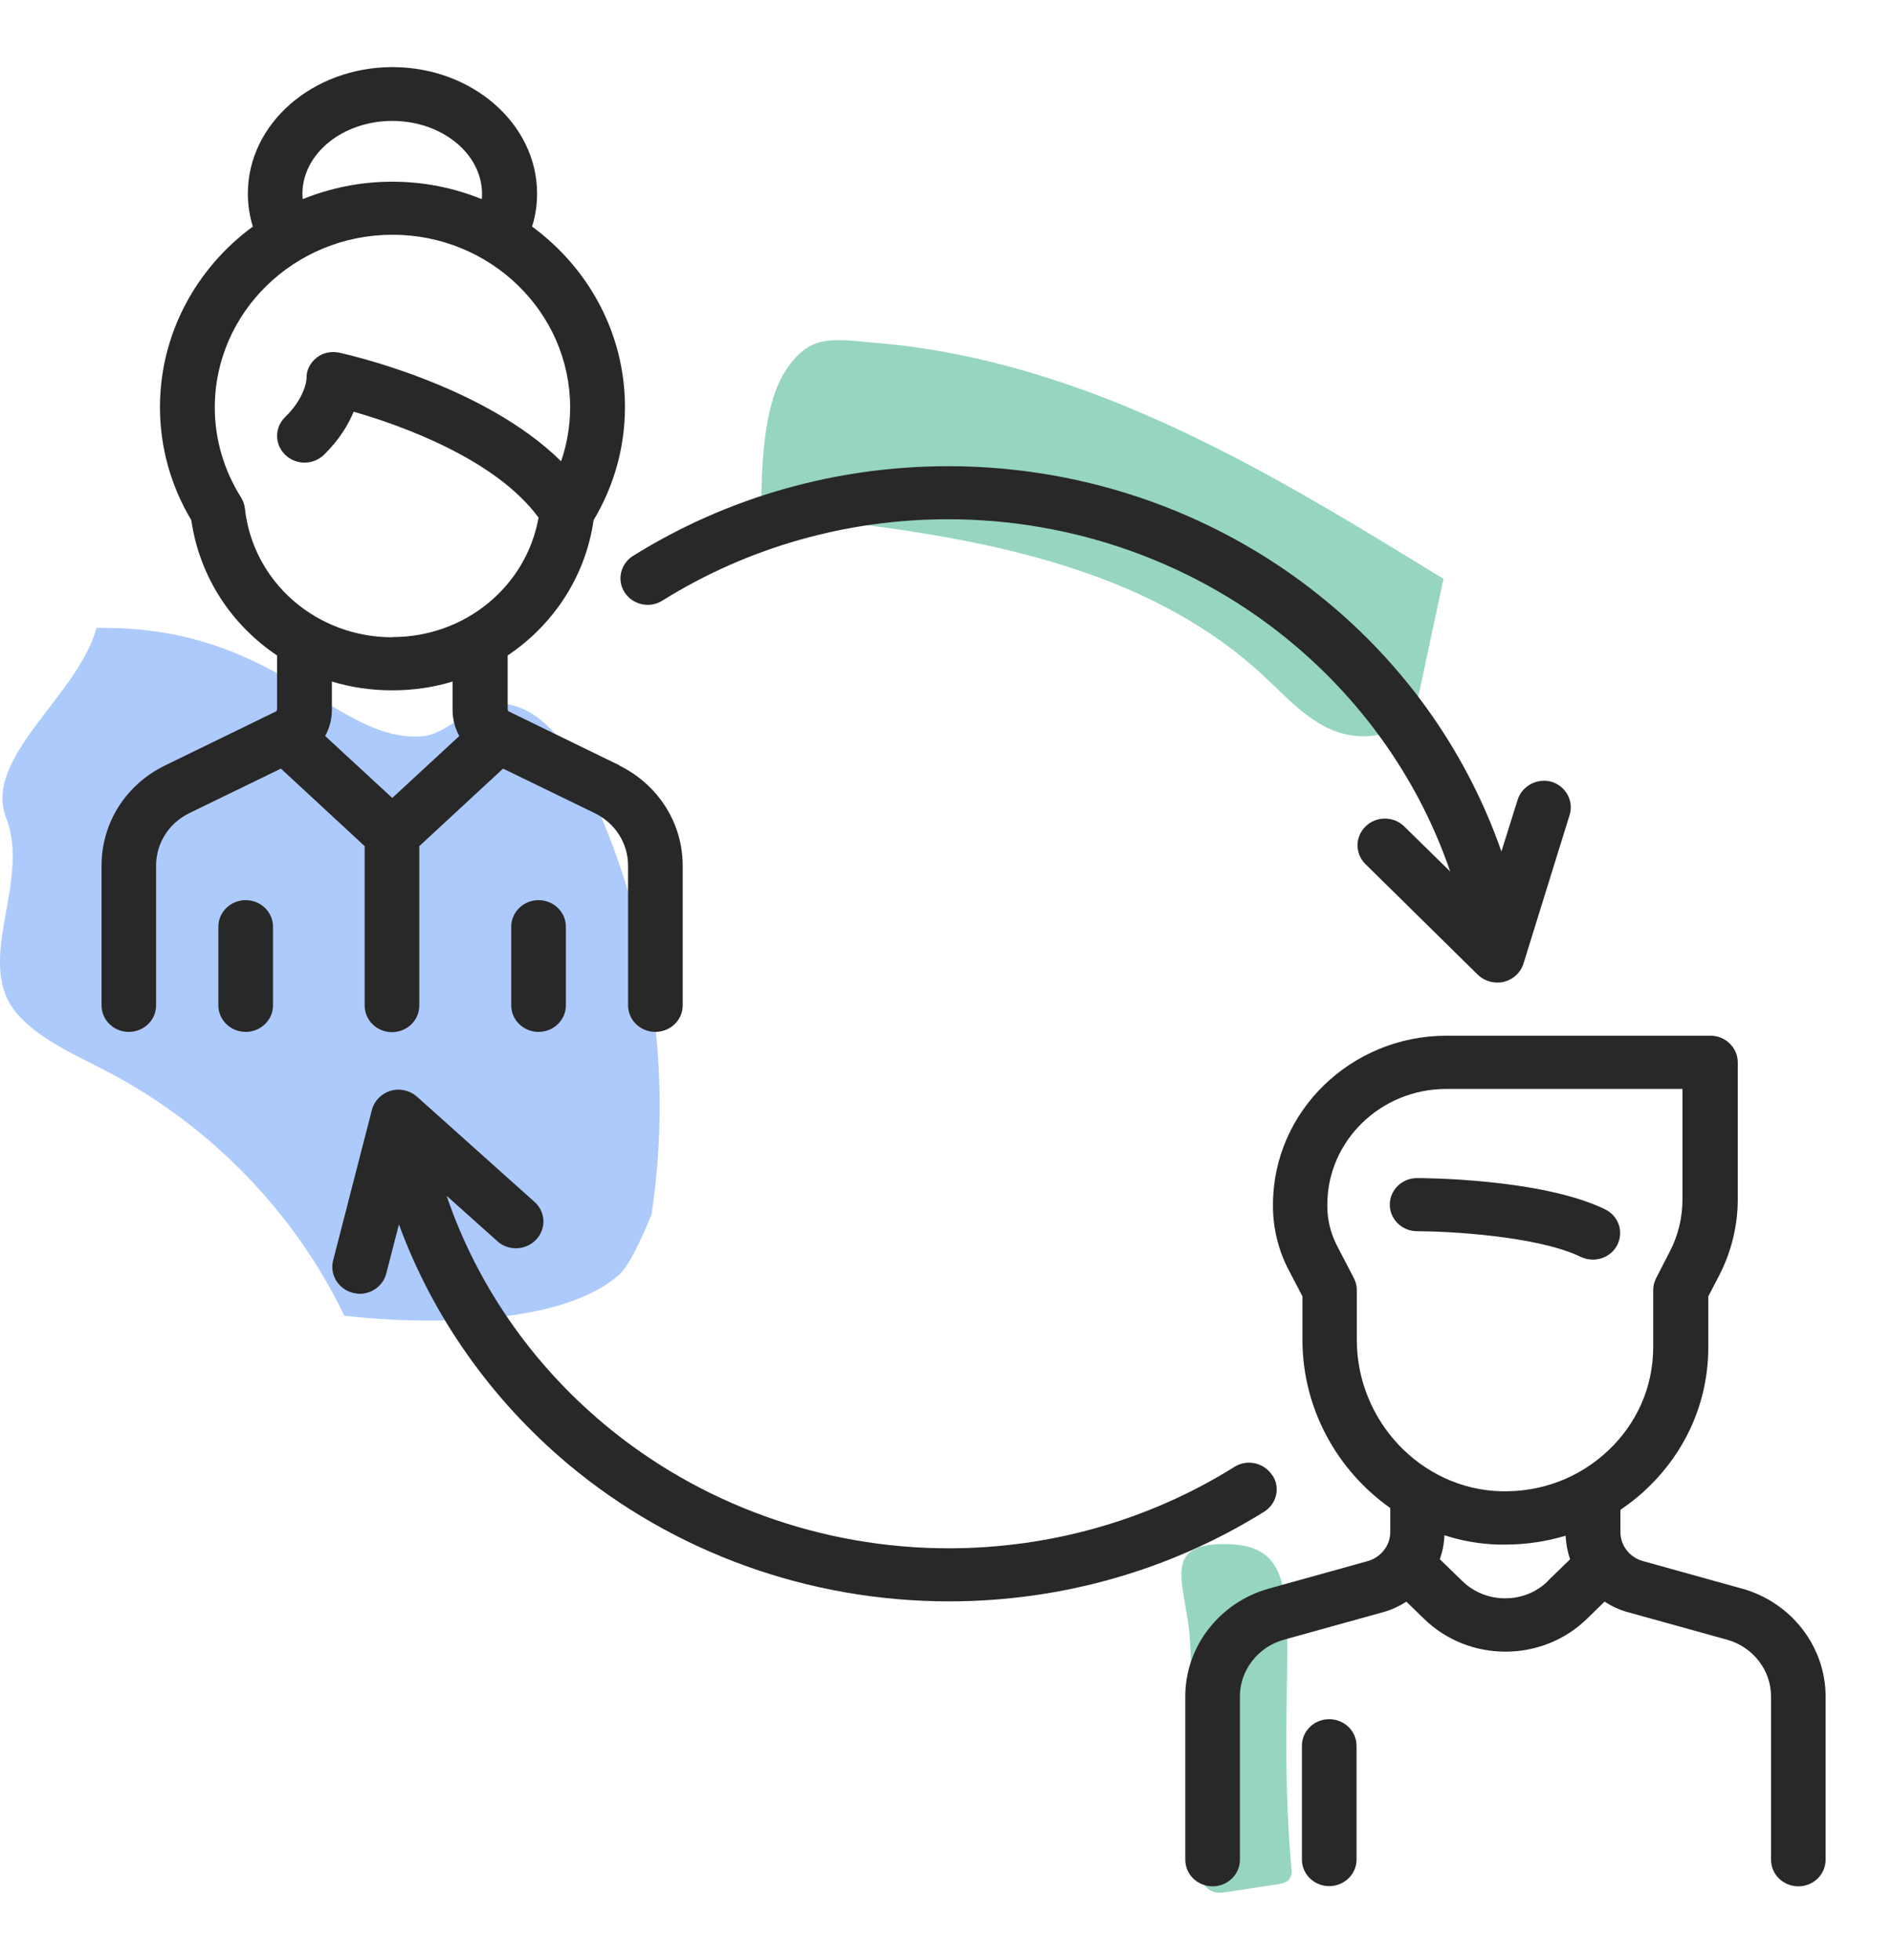 <svg width="28" height="29" viewBox="0 0 28 29" fill="none" xmlns="http://www.w3.org/2000/svg">
<path d="M11.263 7.596C13.906 7.858 16.76 8.209 18.684 9.993C18.995 10.282 19.289 10.613 19.679 10.789C20.069 10.964 20.61 10.933 20.851 10.585C20.95 10.444 20.986 10.275 21.021 10.11L21.351 8.564C19.874 7.658 18.393 6.745 16.789 6.07C15.591 5.564 14.32 5.192 13.017 5.078C12.329 5.02 12 4.923 11.635 5.46C11.27 5.998 11.263 6.993 11.26 7.596H11.263Z" fill="#96D6BE"/>
<path d="M19.105 27.652C19.109 27.711 19.098 27.769 19.063 27.811C19.024 27.855 18.96 27.866 18.9 27.876L18.159 27.99C18.085 28 18.003 28.014 17.926 27.979C17.791 27.921 17.738 27.759 17.71 27.621C17.525 26.788 17.674 25.003 17.593 24.163C17.515 23.385 17.168 22.799 18.209 22.847C19.505 22.906 18.822 24.401 19.102 27.656L19.105 27.652Z" fill="#96D6BE"/>
<path d="M9.174 18.842C9.358 18.673 9.637 17.967 9.637 17.967C9.967 15.787 9.613 13.51 8.635 11.519C8.373 10.989 7.962 10.41 7.357 10.406C6.935 10.406 6.634 10.878 6.212 10.896C4.916 10.951 4.112 9.249 1.427 9.29C1.158 10.293 -0.259 11.206 0.092 12.104C0.471 13.072 -0.432 14.271 0.287 15.036C0.637 15.408 1.133 15.614 1.59 15.855C3.113 16.651 4.36 17.939 5.093 19.465C5.093 19.465 8.065 19.851 9.177 18.842H9.174Z" fill="#ADCAFC"/>
<path d="M9.163 11.323L7.523 10.524C7.523 10.524 7.509 10.51 7.509 10.499V9.697C8.182 9.246 8.66 8.533 8.78 7.696C9.085 7.186 9.244 6.611 9.244 6.025C9.244 4.933 8.706 3.966 7.87 3.352C7.92 3.194 7.944 3.032 7.944 2.863C7.944 1.834 6.985 0.993 5.805 0.993C4.626 0.993 3.666 1.83 3.666 2.863C3.666 3.029 3.691 3.194 3.74 3.352C2.908 3.962 2.366 4.933 2.366 6.025C2.366 6.611 2.525 7.186 2.83 7.696C2.95 8.533 3.425 9.246 4.098 9.697V10.499C4.098 10.499 4.091 10.52 4.084 10.524L2.444 11.323C1.863 11.605 1.502 12.173 1.502 12.807V14.874C1.502 15.091 1.682 15.266 1.905 15.266C2.129 15.266 2.309 15.091 2.309 14.874V12.807C2.309 12.476 2.497 12.177 2.802 12.029L4.155 11.371L5.394 12.518V14.877C5.394 15.094 5.575 15.27 5.798 15.27C6.021 15.27 6.202 15.094 6.202 14.877V12.518L7.441 11.371L8.795 12.029C9.099 12.177 9.29 12.476 9.29 12.807V14.874C9.29 15.091 9.471 15.266 9.694 15.266C9.917 15.266 10.098 15.091 10.098 14.874V12.807C10.098 12.177 9.737 11.608 9.156 11.323H9.163ZM5.802 1.789C6.535 1.789 7.13 2.274 7.13 2.87C7.13 2.894 7.13 2.918 7.126 2.946C6.719 2.781 6.273 2.688 5.802 2.688C5.331 2.688 4.888 2.781 4.477 2.946C4.477 2.922 4.473 2.898 4.473 2.87C4.473 2.274 5.068 1.789 5.802 1.789ZM5.802 11.805L4.81 10.889C4.874 10.771 4.909 10.641 4.909 10.503V10.083C5.192 10.169 5.493 10.213 5.802 10.213C6.11 10.213 6.414 10.169 6.694 10.083V10.503C6.694 10.641 6.73 10.771 6.793 10.889L5.802 11.805ZM5.802 9.428C4.679 9.428 3.744 8.612 3.623 7.527C3.616 7.468 3.599 7.413 3.567 7.362C3.312 6.959 3.177 6.497 3.177 6.029C3.177 4.62 4.356 3.473 5.805 3.473C7.254 3.473 8.433 4.62 8.433 6.029C8.433 6.301 8.387 6.569 8.299 6.824C7.148 5.688 5.125 5.243 5.026 5.219C4.902 5.192 4.774 5.216 4.679 5.295C4.583 5.374 4.53 5.481 4.534 5.602C4.534 5.639 4.498 5.898 4.218 6.17C4.059 6.325 4.059 6.573 4.218 6.728C4.378 6.883 4.633 6.883 4.792 6.728C5.019 6.507 5.153 6.28 5.231 6.091C5.915 6.287 7.328 6.786 7.966 7.658C7.785 8.674 6.882 9.425 5.805 9.425L5.802 9.428Z" fill="#292828"/>
<path d="M3.634 13.317C3.411 13.317 3.23 13.493 3.23 13.71V14.874C3.23 15.091 3.411 15.266 3.634 15.266C3.857 15.266 4.038 15.091 4.038 14.874V13.71C4.038 13.493 3.857 13.317 3.634 13.317Z" fill="#292828"/>
<path d="M7.966 13.317C7.743 13.317 7.562 13.493 7.562 13.71V14.874C7.562 15.091 7.743 15.266 7.966 15.266C8.189 15.266 8.37 15.091 8.37 14.874V13.71C8.37 13.493 8.189 13.317 7.966 13.317Z" fill="#292828"/>
<path d="M23.741 17.891C22.799 17.433 21.035 17.429 20.961 17.429C20.738 17.429 20.557 17.605 20.557 17.822C20.557 18.039 20.738 18.215 20.961 18.215C21.418 18.215 22.739 18.284 23.38 18.594C23.437 18.621 23.5 18.635 23.561 18.635C23.709 18.635 23.851 18.556 23.922 18.418C24.021 18.222 23.94 17.987 23.741 17.891Z" fill="#292828"/>
<path d="M25.764 23.502L24.301 23.095C24.103 23.04 23.968 22.864 23.968 22.665V22.337C24.103 22.244 24.234 22.145 24.354 22.028C24.942 21.473 25.268 20.729 25.268 19.93V19.179L25.431 18.866C25.608 18.521 25.704 18.132 25.704 17.746V15.718C25.704 15.501 25.523 15.322 25.3 15.322H21.4C19.983 15.322 18.829 16.444 18.829 17.822V17.846C18.829 18.166 18.907 18.49 19.055 18.776L19.265 19.179V19.823C19.265 20.843 19.782 21.759 20.564 22.31V22.665C20.564 22.864 20.426 23.04 20.231 23.095L18.769 23.502C18.039 23.705 17.532 24.359 17.532 25.096V27.514C17.532 27.731 17.713 27.907 17.936 27.907C18.159 27.907 18.34 27.731 18.34 27.514V25.096C18.34 24.711 18.606 24.366 18.988 24.259L20.451 23.853C20.578 23.819 20.695 23.764 20.802 23.695L21.064 23.95C21.386 24.263 21.815 24.435 22.268 24.435C22.721 24.435 23.15 24.263 23.472 23.95L23.734 23.695C23.841 23.764 23.957 23.819 24.085 23.853L25.548 24.259C25.93 24.366 26.196 24.711 26.196 25.096V27.514C26.196 27.731 26.377 27.907 26.6 27.907C26.823 27.907 27.003 27.731 27.003 27.514V25.096C27.003 24.359 26.494 23.705 25.767 23.502H25.764ZM22.895 23.392C22.725 23.557 22.502 23.646 22.265 23.646C22.027 23.646 21.8 23.557 21.631 23.392L21.297 23.068C21.337 22.954 21.361 22.834 21.365 22.713C21.62 22.796 21.889 22.844 22.169 22.851C22.201 22.851 22.233 22.851 22.261 22.851C22.569 22.851 22.87 22.806 23.157 22.72C23.164 22.84 23.185 22.957 23.224 23.068L22.891 23.392H22.895ZM22.194 22.062C21.021 22.028 20.069 21.022 20.069 19.823V19.086C20.069 19.024 20.054 18.966 20.026 18.91L19.774 18.425C19.682 18.246 19.633 18.046 19.633 17.846V17.822C19.633 16.878 20.423 16.11 21.393 16.11H24.886V17.746C24.886 18.012 24.822 18.277 24.701 18.511L24.496 18.91C24.468 18.966 24.453 19.024 24.453 19.086V19.93C24.453 20.512 24.216 21.056 23.788 21.459C23.359 21.866 22.792 22.079 22.194 22.062Z" fill="#292828"/>
<path d="M19.661 25.434C19.438 25.434 19.257 25.61 19.257 25.827V27.511C19.257 27.728 19.438 27.904 19.661 27.904C19.884 27.904 20.065 27.728 20.065 27.511V25.827C20.065 25.61 19.884 25.434 19.661 25.434Z" fill="#292828"/>
<path d="M22.955 11.567C22.743 11.505 22.516 11.622 22.449 11.829L22.208 12.597C21.715 11.185 20.841 9.914 19.661 8.929C18.096 7.617 16.094 6.897 14.026 6.897C12.368 6.897 10.757 7.355 9.365 8.223C9.177 8.34 9.12 8.584 9.241 8.767C9.361 8.949 9.613 9.005 9.8 8.884C11.058 8.099 12.521 7.682 14.022 7.682C15.896 7.682 17.71 8.336 19.126 9.525C20.207 10.431 21.007 11.598 21.45 12.893L20.773 12.229C20.617 12.073 20.359 12.07 20.2 12.225C20.04 12.38 20.04 12.628 20.196 12.783L21.857 14.419C21.935 14.495 22.038 14.536 22.144 14.536C22.176 14.536 22.208 14.536 22.243 14.526C22.381 14.491 22.491 14.392 22.534 14.257L23.217 12.056C23.281 11.85 23.161 11.629 22.945 11.564L22.955 11.567Z" fill="#292828"/>
<path d="M18.815 21.821C18.694 21.638 18.443 21.583 18.255 21.704C16.998 22.489 15.535 22.906 14.033 22.906C12.159 22.906 10.346 22.251 8.929 21.063C7.849 20.157 7.048 18.99 6.606 17.691L7.357 18.363C7.52 18.511 7.778 18.501 7.93 18.339C8.083 18.177 8.072 17.929 7.906 17.781L6.167 16.224C6.06 16.131 5.912 16.096 5.777 16.138C5.639 16.179 5.536 16.286 5.501 16.42L4.927 18.649C4.874 18.859 5.005 19.072 5.221 19.127C5.253 19.134 5.288 19.141 5.32 19.141C5.501 19.141 5.667 19.021 5.713 18.841L5.901 18.115C6.4 19.475 7.261 20.701 8.401 21.659C9.967 22.971 11.968 23.691 14.037 23.691C15.694 23.691 17.306 23.233 18.698 22.365C18.886 22.248 18.942 22.003 18.818 21.821H18.815Z" fill="#292828"/>
</svg>
